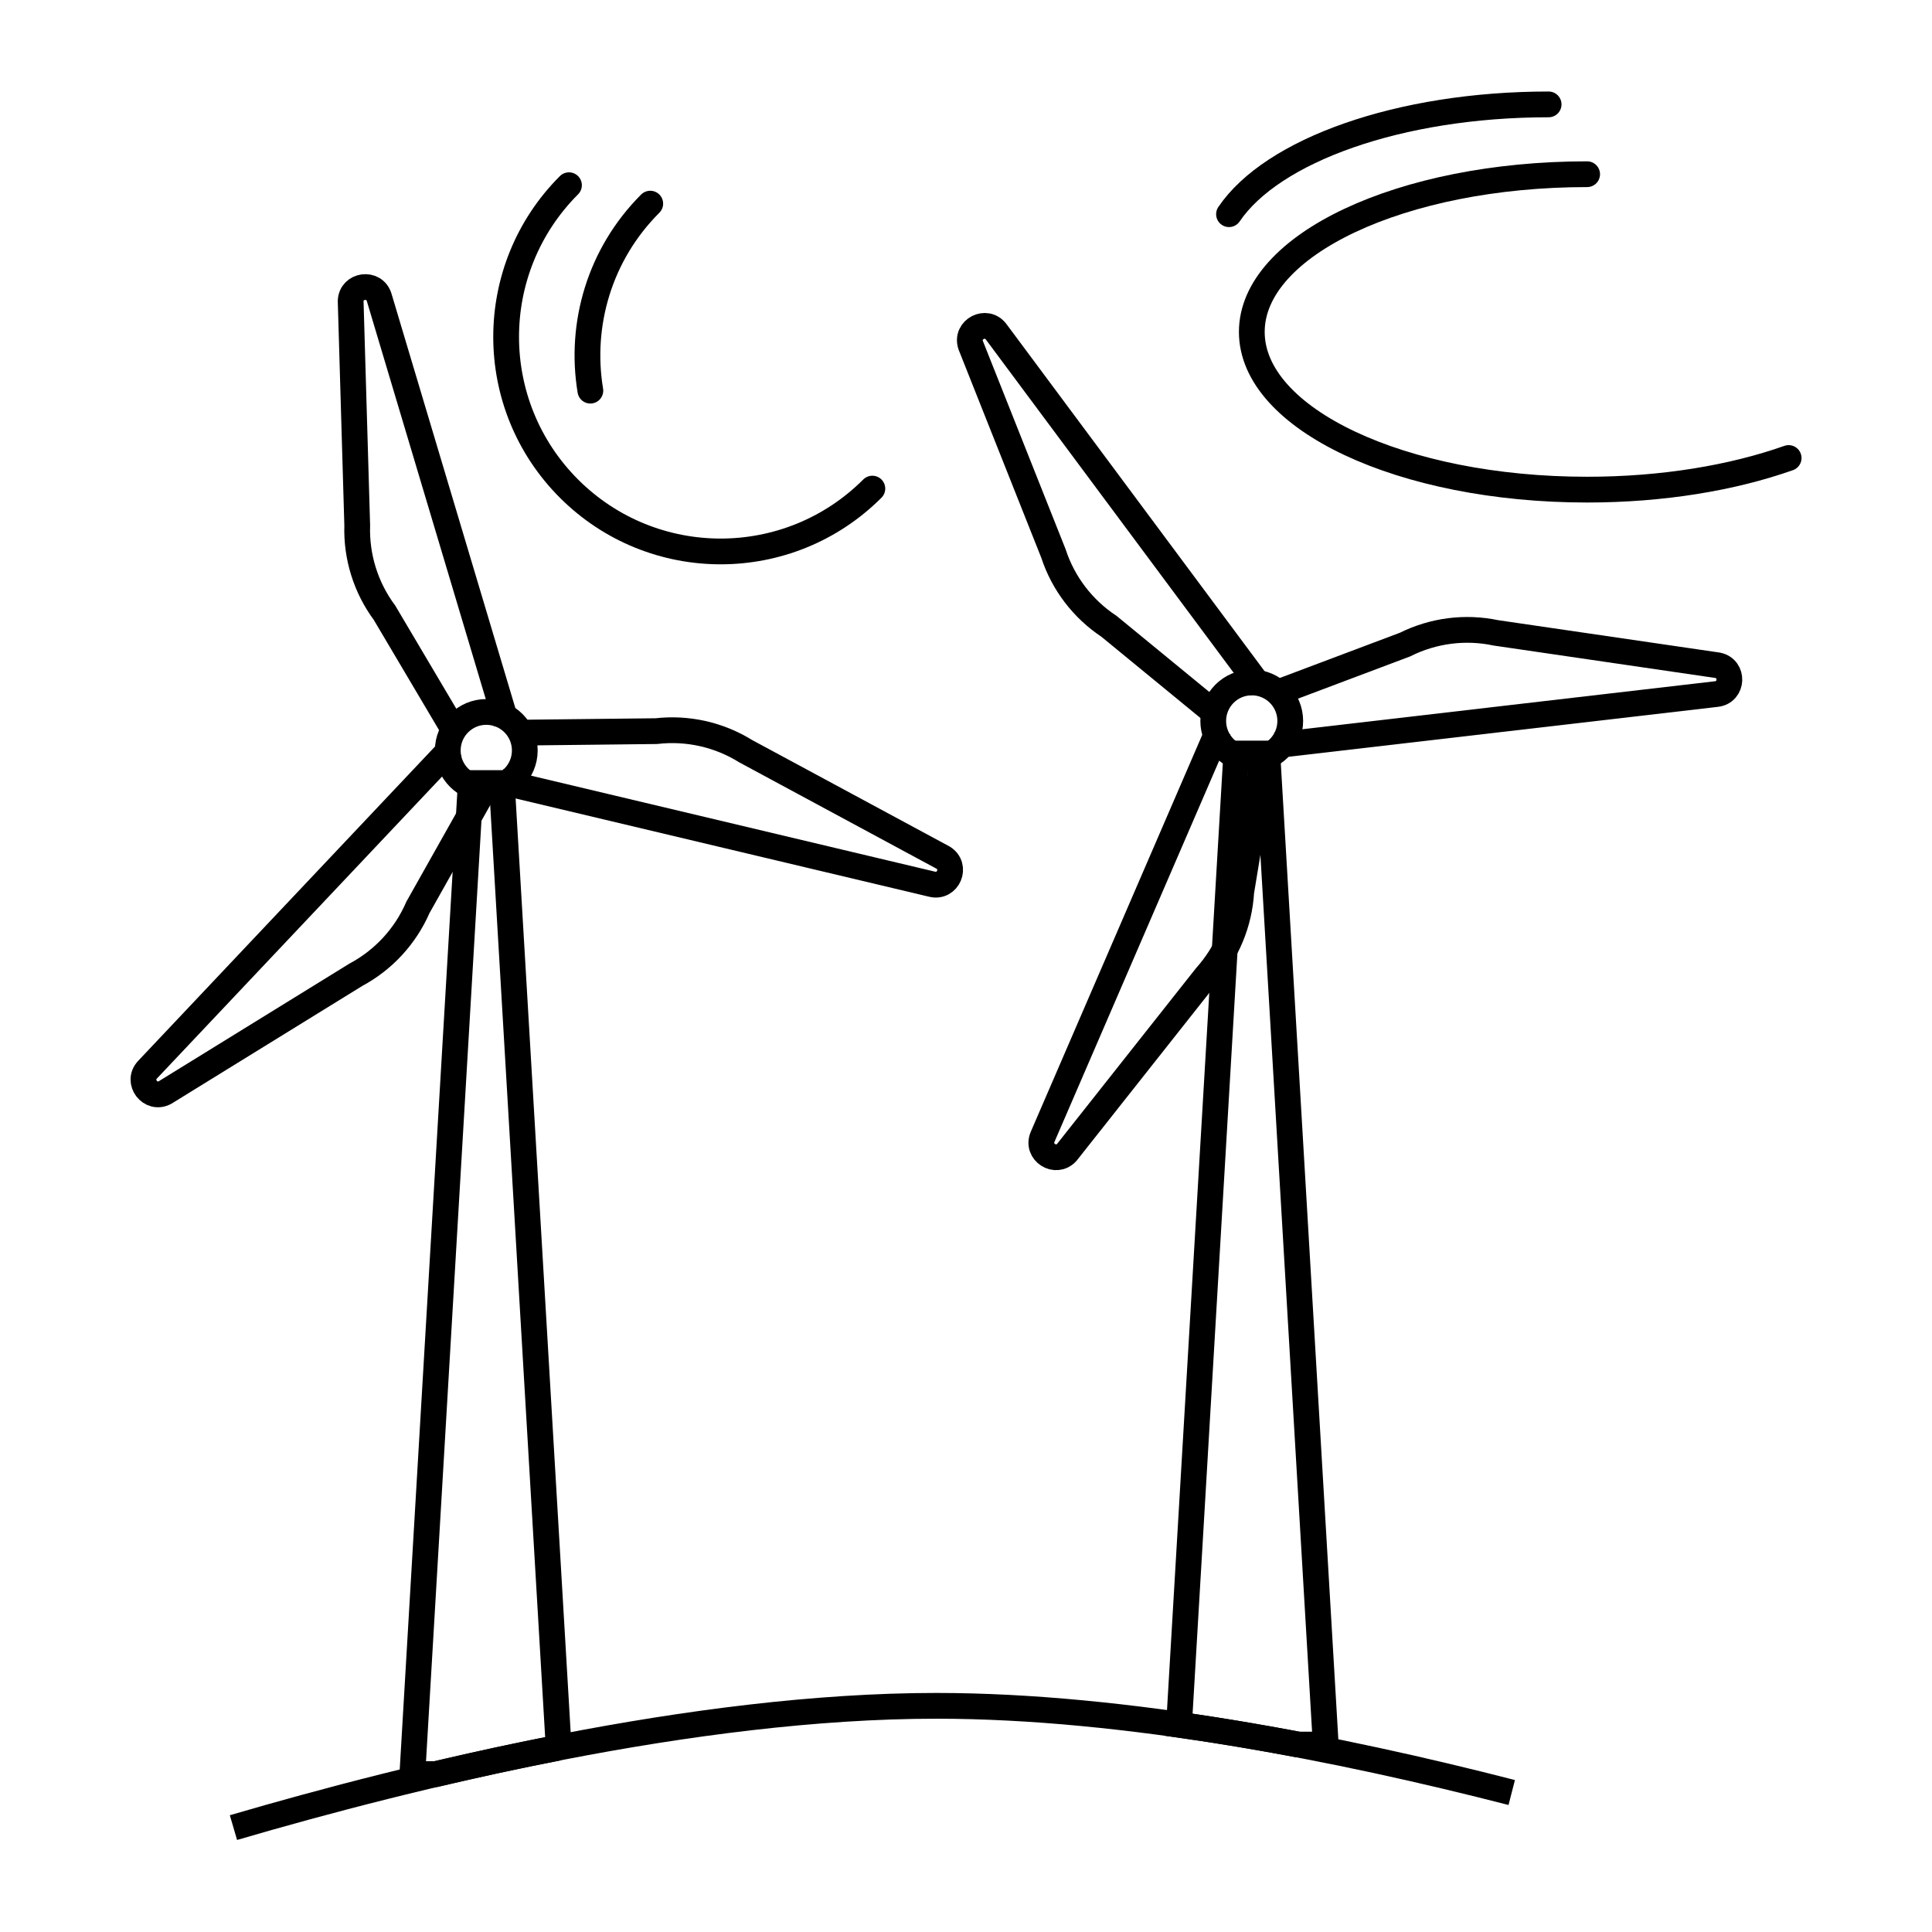 <?xml version="1.0" encoding="UTF-8"?>
<svg id="eeGZQw30iak1" xmlns="http://www.w3.org/2000/svg" viewBox="0 0 300 300">
  <defs>
    <style>
      .cls-1 {
      fill: transparent;
      }

      .cls-1, .cls-2, .cls-3 {
      stroke: #000;
      stroke-miterlimit: 10;
      stroke-width: 4px;
      }

      .cls-2 {
      stroke-linecap: round;
      }

      .cls-2, .cls-3 {
      fill: none;
      }
    </style>
  </defs>
  <g>
    <path class="cls-1"
      d="M196.39,116.36l-3.65,22.12c-.29,4.87-2.22,9.5-5.48,13.13l-21.6,27.32c-1.71,1.91-4.78-.05-3.76-2.41l27.33-63.26" />
    <path class="cls-1"
      d="M197.19,107.99l20.98-7.9c4.36-2.18,9.34-2.83,14.11-1.82l34.46,5.04c2.51.53,2.34,4.17-.2,4.46l-68.45,7.96" />
    <path class="cls-1"
      d="M189.54,111.48l-17.33-14.22c-4.07-2.69-7.12-6.68-8.63-11.31l-12.86-32.37c-.8-2.44,2.44-4.11,3.97-2.05l41.12,55.3" />
    <circle class="cls-1" cx="194.37" cy="111.95" r="5.98" />
  </g>
  <g>
    <path class="cls-1"
      d="M71.13,114.44l-11.42-19.29c-2.91-3.92-4.4-8.71-4.24-13.58l-1.02-34.81c.08-2.56,3.7-3.03,4.43-.57l19.73,66.02" />
    <path class="cls-1"
      d="M75.89,121.36l-10.99,19.53c-1.94,4.48-5.34,8.17-9.64,10.47l-29.64,18.29c-2.26,1.21-4.47-1.68-2.71-3.55l47.31-50.1" />
    <path class="cls-1"
      d="M79.5,113.78l22.41-.25c4.85-.56,9.74.54,13.89,3.12l30.66,16.53c2.18,1.36.78,4.72-1.72,4.12l-67.04-15.93" />
    <circle class="cls-1" cx="75.51" cy="116.53" r="5.98" />
  </g>
  <path class="cls-3"
    d="M234.74,278.34c-26.49-6.81-59.88-13.46-89.34-13.46-37.44,0-81.23,10.73-109.15,18.91" />
  <path class="cls-1"
    d="M201.6,270.9h4.26l-9.07-153.89h-4.82l-8.89,150.81c6.23.88,12.43,1.93,18.53,3.08Z" />
  <path class="cls-1"
    d="M86.75,271.37l-8.83-149.78h-4.82l-9.07,153.89h3.66c6.14-1.44,12.53-2.84,19.07-4.11Z" />
  <path class="cls-2" d="M135.46,75.87c-13.01,13.01-34.1,13.01-47.11,0s-13.01-34.1,0-47.11" />
  <path class="cls-2" d="M91.67,60.66c-1.7-10.25,1.4-21.14,9.3-29.04" />
  <path class="cls-2"
    d="M277.74,71.12c-8.71,3.08-19.55,4.91-31.29,4.91-28.76,0-52.07-10.96-52.07-24.49s23.31-24.49,52.07-24.49" />
  <path class="cls-2" d="M190.84,33.26c6.69-9.89,26.38-17.05,49.63-17.05" />
</svg>